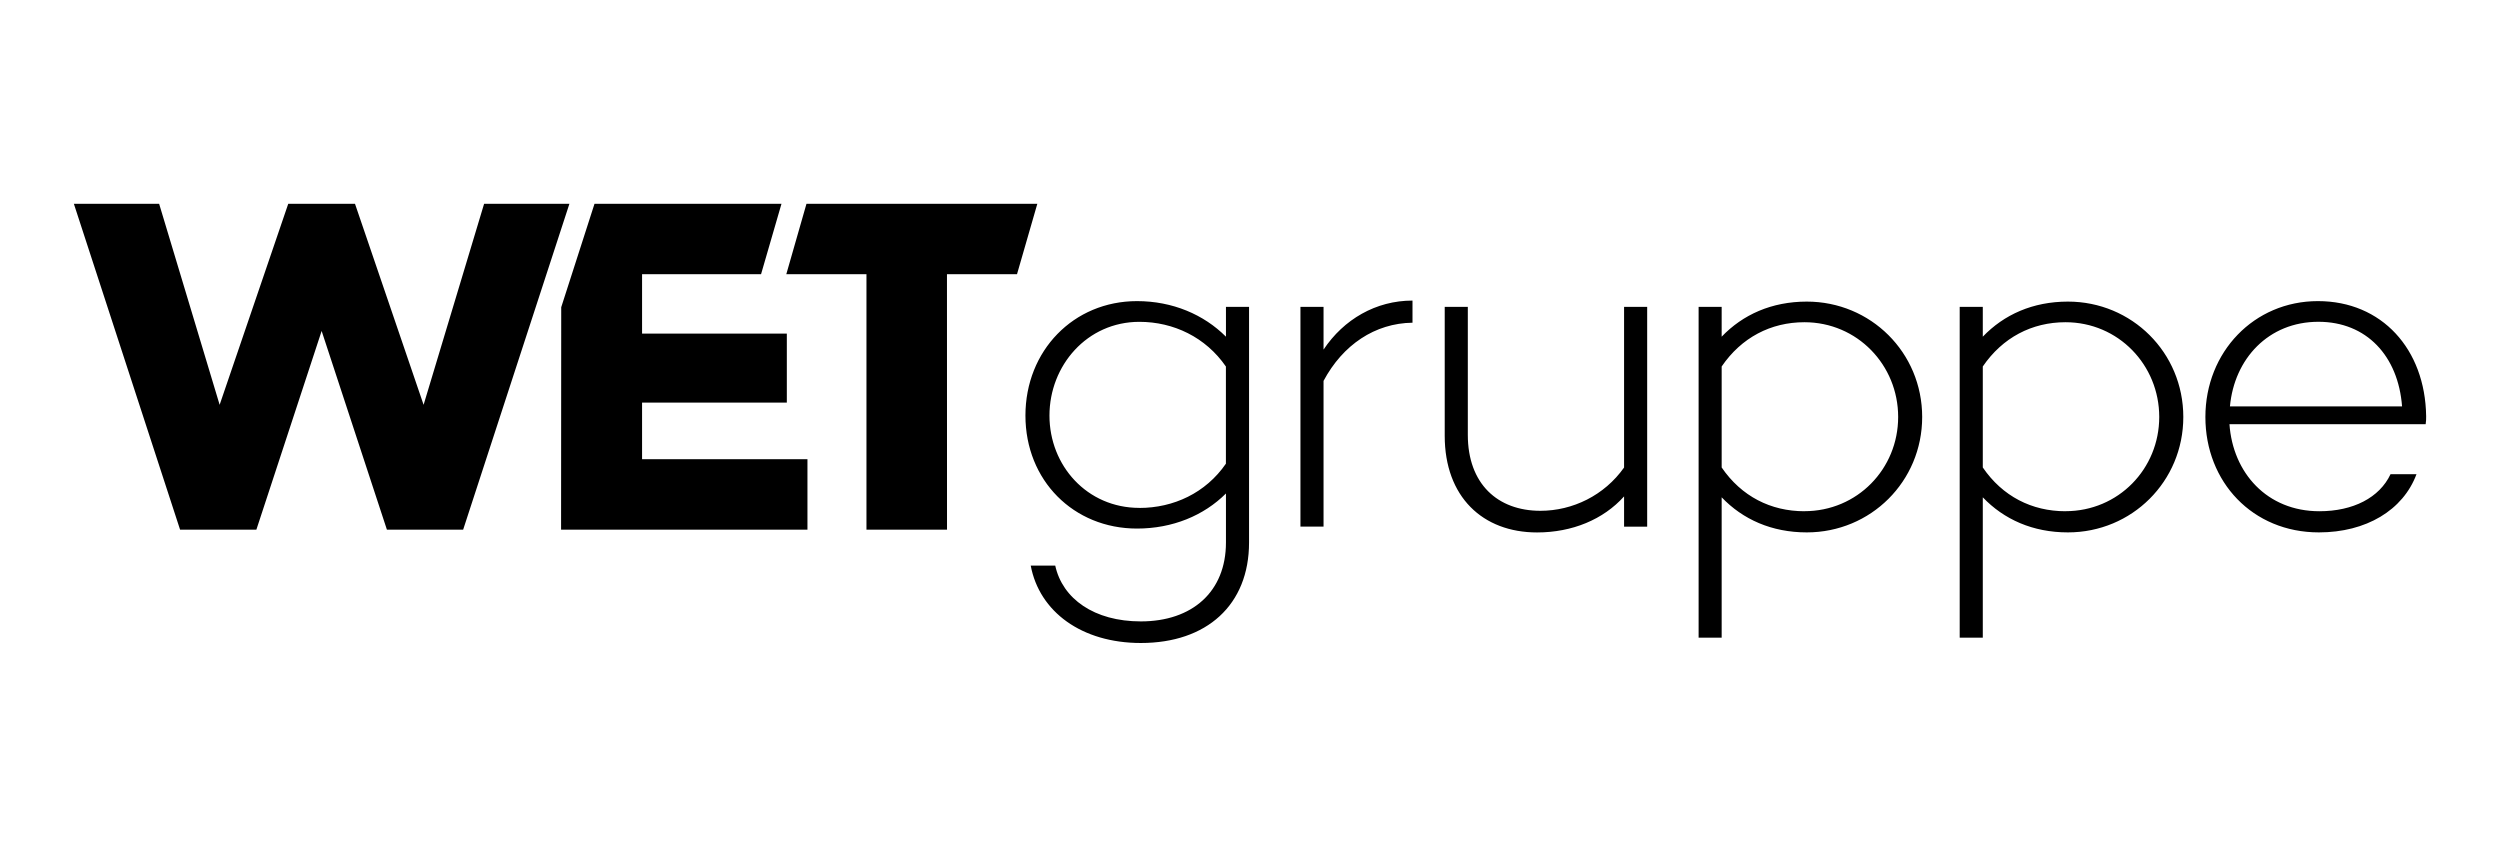 <?xml version="1.0" encoding="UTF-8"?>
<svg id="Ebene_7" data-name="Ebene 7" xmlns="http://www.w3.org/2000/svg" viewBox="0 0 515.17 174.49">
  <defs>
    <style>
      .cls-1 {
        fill: #000;
        stroke-width: 0px;
      }
    </style>
  </defs>
  <polygon class="cls-1" points="99.76 41.99 87.29 83.42 73.15 41.99 59.4 41.99 45.26 83.42 32.79 41.99 15.22 41.99 37.11 109.15 52.83 109.15 66.28 68.2 79.73 109.15 95.44 109.15 117.34 41.99 99.76 41.99 99.76 41.99"/>
  <polygon class="cls-1" points="122.51 41.99 115.65 63.31 115.62 109.15 166.39 109.15 166.39 94.63 132.31 94.63 132.31 82.97 162.14 82.97 162.14 68.75 132.31 68.75 132.31 56.5 156.83 56.5 161.04 41.99 122.51 41.99 122.51 41.99"/>
  <polygon class="cls-1" points="166.19 41.99 162.03 56.51 178.55 56.51 178.55 109.15 195.15 109.15 195.14 56.51 209.57 56.51 213.76 41.99 166.19 41.99 166.19 41.99"/>
  <path class="cls-1" d="M252.63,63.24v6.14c-4.56-4.56-11-7.33-18.33-7.33-13.08,0-22.99,10.21-22.99,23.58s9.91,23.29,22.99,23.29c7.33,0,13.77-2.68,18.33-7.23v10.11c0,10.11-6.93,16.25-17.54,16.25-9.61,0-16.15-4.66-17.64-11.5h-5.05c1.78,9.51,10.5,15.95,22.69,15.95,13.57,0,22.3-7.83,22.3-20.71v-48.55h-4.76ZM234.79,104.66c-10.8,0-18.53-8.72-18.53-19.02s7.73-19.32,18.53-19.32c7.03,0,13.67,3.17,17.83,9.21v20.02c-4.16,6.04-10.8,9.12-17.83,9.12M272.74,72.05v-8.82h-4.76v45.29h4.76v-30.03c3.96-7.43,10.6-11.89,18.33-11.99v-4.56c-7.53,0-14.17,3.86-18.33,10.1M334.67,63.24v33.1c-4.06,5.75-10.6,8.92-17.24,8.92-8.82,0-14.96-5.55-14.96-15.66v-26.36h-4.76v26.56c0,12.59,7.83,19.92,19.03,19.92,7.23,0,13.67-2.67,17.93-7.43v6.24h4.76v-45.29h-4.76ZM372.32,62.15c-7.23,0-13.18,2.68-17.54,7.23v-6.14h-4.75v68.17h4.75v-28.93c4.36,4.56,10.31,7.23,17.54,7.23,13.18,0,23.78-10.5,23.78-23.78s-10.6-23.78-23.78-23.78M371.83,105.35c-6.94,0-12.98-3.07-17.05-9.02v-20.81c4.06-5.95,10.11-9.12,17.05-9.12,10.9,0,19.32,8.82,19.32,19.52s-8.42,19.42-19.32,19.42M426.13,62.15c-7.23,0-13.18,2.68-17.54,7.23v-6.14h-4.76v68.17h4.76v-28.93c4.36,4.56,10.3,7.23,17.54,7.23,13.18,0,23.78-10.5,23.78-23.78s-10.6-23.78-23.78-23.78M425.63,105.35c-6.93,0-12.98-3.07-17.04-9.02v-20.81c4.06-5.95,10.11-9.12,17.04-9.12,10.9,0,19.32,8.82,19.32,19.52s-8.42,19.42-19.32,19.42M499.95,85.73c-.2-13.77-9.12-23.68-22.3-23.68s-23.19,10.5-23.19,23.88,9.71,23.78,23.39,23.78c9.71,0,17.34-4.56,20.11-11.99h-5.35c-2.28,4.85-7.73,7.63-14.66,7.63-10.8,0-17.84-7.93-18.53-17.94h40.43c.1-.59.1-1.09.1-1.68M477.75,66.31c9.91,0,16.45,7.03,17.24,17.44h-35.47c.89-9.81,7.93-17.44,18.23-17.44"/>
</svg>